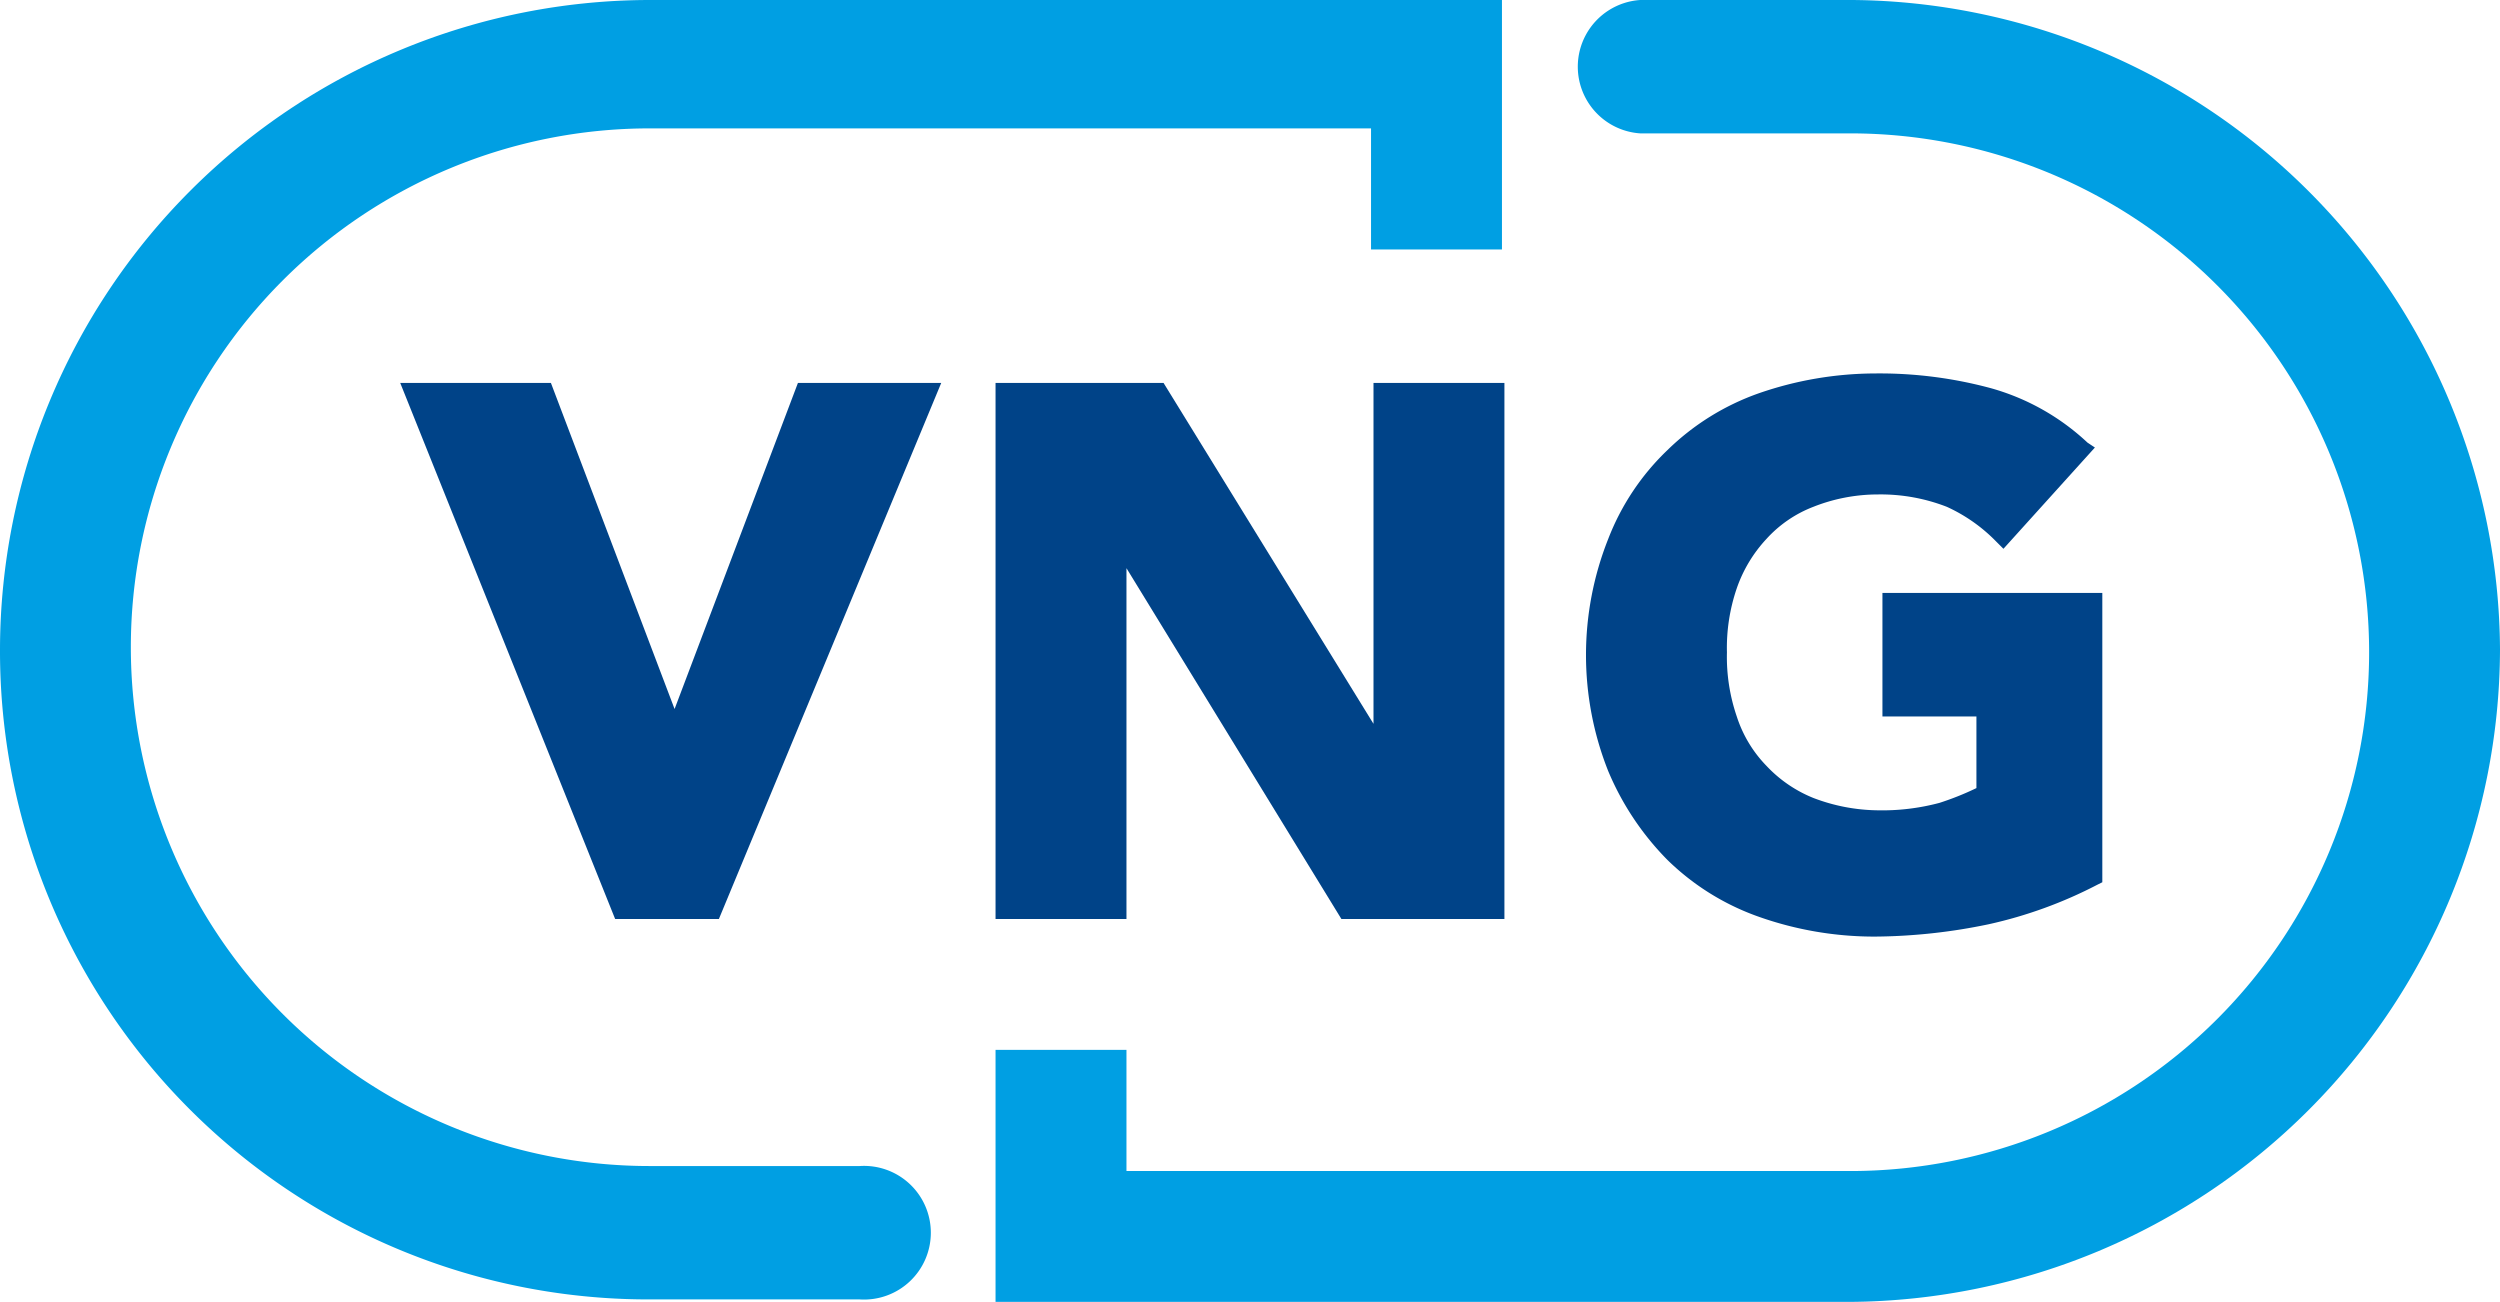 <svg xmlns="http://www.w3.org/2000/svg" viewBox="39 24.2 71.074 37.012"><defs><style>.a{fill:#009fe3;}.b{fill:#004388;}</style></defs><g transform="translate(-132.1 -879)"><path class="a" d="M83.071,18.471A18.57,18.57,0,0,0,64.67,0H58.63a1.9,1.9,0,0,0,0,3.792H64.6a14.749,14.749,0,0,1,0,29.5H44.022V29.848H40.3v7.164H64.6A18.6,18.6,0,0,0,83.071,18.471Z" transform="translate(159.103 903.2)"/><path class="a" d="M0,18.471A18.434,18.434,0,0,0,18.4,36.942h6.04a1.9,1.9,0,1,0,0-3.792h-5.97a14.749,14.749,0,0,1,0-29.5H38.978V7.093H42.7V0H18.471A18.493,18.493,0,0,0,0,18.471Z" transform="translate(171.1 903.2)"/><path class="b" d="M24,24.771,20.484,15.5H16.2l6.11,15.24h2.95L31.581,15.5H27.507Z" transform="translate(166.278 898.586)"/><path class="b" d="M51.045,25.192,45.076,15.5H40.3V30.74h3.722V20.767l6.11,9.973h4.635V15.5H51.045Z" transform="translate(159.103 898.586)"/><path class="b" d="M72.628,21.351v3.512H75.3V26.9a8.174,8.174,0,0,1-1.053.421,6.323,6.323,0,0,1-1.756.211,5.275,5.275,0,0,1-1.826-.351,3.747,3.747,0,0,1-1.334-.913,3.584,3.584,0,0,1-.843-1.4,5.237,5.237,0,0,1-.281-1.826,5.237,5.237,0,0,1,.281-1.826,3.942,3.942,0,0,1,.843-1.4,3.489,3.489,0,0,1,1.334-.913,4.974,4.974,0,0,1,1.826-.351,5.187,5.187,0,0,1,1.966.351,4.639,4.639,0,0,1,1.4.983l.211.211,2.6-2.879-.211-.14a6.621,6.621,0,0,0-2.739-1.545,12.127,12.127,0,0,0-3.3-.421,10.173,10.173,0,0,0-3.3.562,7.071,7.071,0,0,0-2.6,1.615,6.954,6.954,0,0,0-1.686,2.528,8.935,8.935,0,0,0,0,6.6,7.971,7.971,0,0,0,1.686,2.528,7.071,7.071,0,0,0,2.6,1.615,9.856,9.856,0,0,0,3.3.562,16.257,16.257,0,0,0,3.231-.351,12.567,12.567,0,0,0,3.09-1.124l.14-.07V21.351Z" transform="translate(151.989 898.705)"/></g></svg>